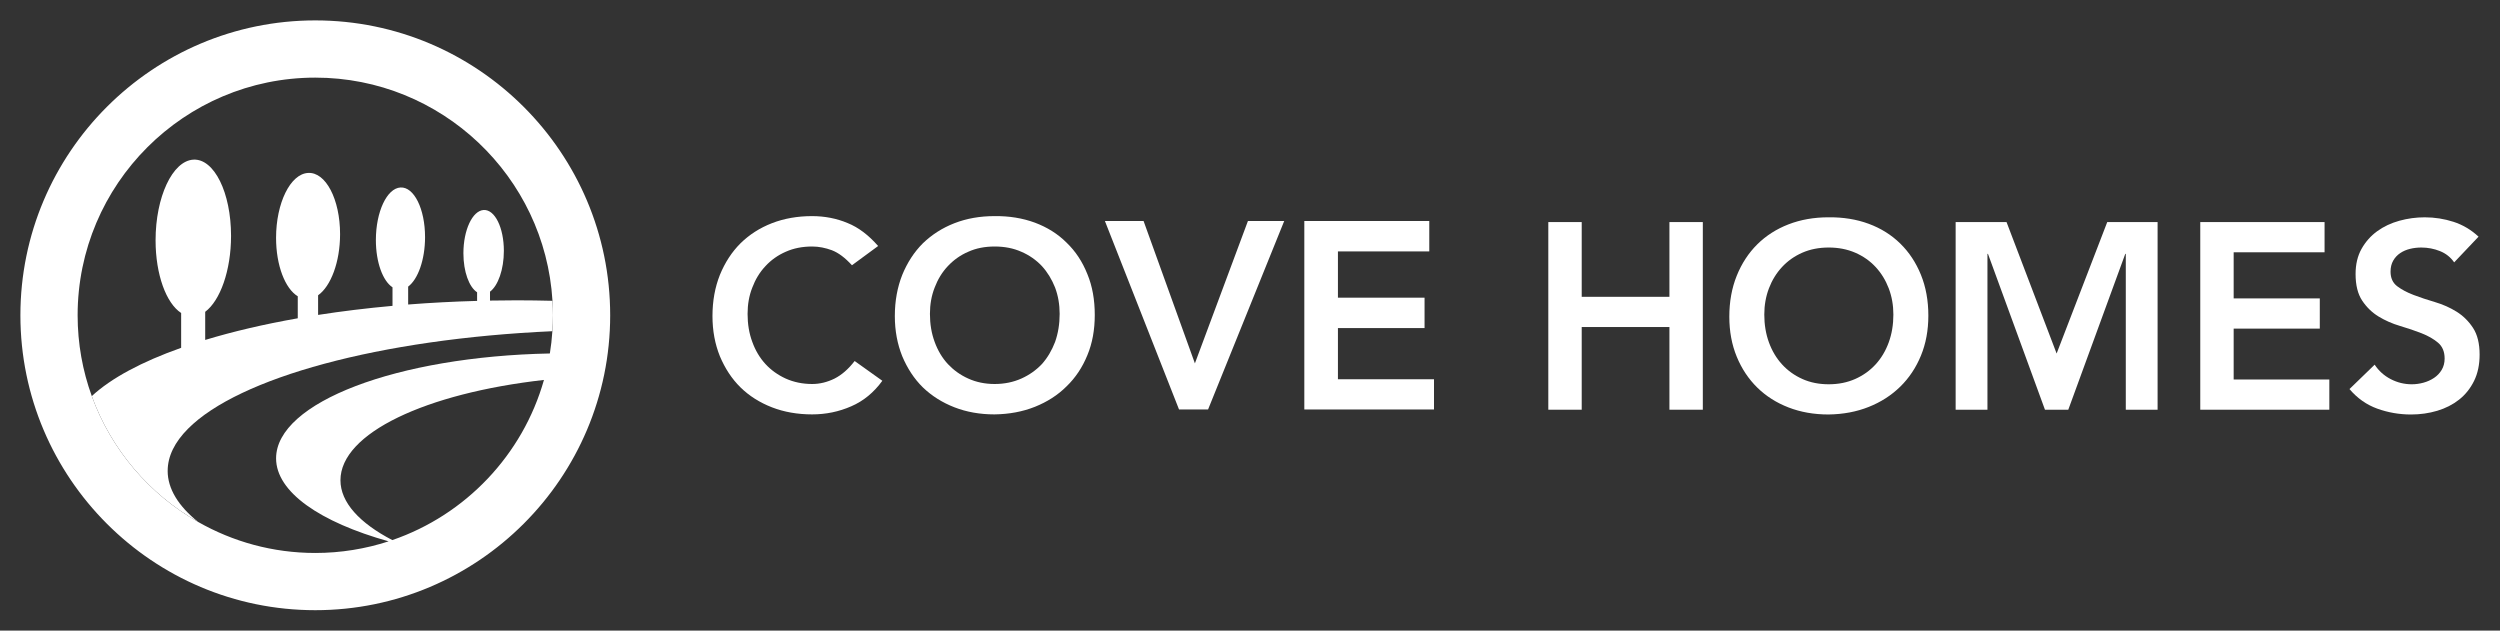 <?xml version="1.0" encoding="UTF-8"?>
<svg id="Layer_1" data-name="Layer 1" xmlns="http://www.w3.org/2000/svg" xmlns:xlink="http://www.w3.org/1999/xlink" viewBox="0 0 612.745 154.556">
  <rect x="0" y="0" width="612.745" height="154.556" fill="#333333" stroke="none"/>
  <a xlink:href="69.7145098039216">
    <path id="fullLogo" d="m216.26,93.328l-6.786-4.844c-1.535,1.987-3.146,3.393-4.929,4.305-1.775.871-3.597,1.329-5.462,1.329-2.399,0-4.55-.459-6.498-1.329-1.905-.867-3.599-2.071-4.966-3.56-1.408-1.528-2.483-3.35-3.228-5.419-.788-2.114-1.159-4.393-1.159-6.876,0-2.318.371-4.47,1.159-6.457.745-1.985,1.82-3.768,3.228-5.258,1.367-1.49,3.062-2.687,4.966-3.515,1.947-.872,4.099-1.286,6.498-1.286,1.618,0,3.228.331,4.801.91,1.616.625,3.226,1.822,4.927,3.687l6.417-4.719c-2.324-2.653-4.806-4.558-7.494-5.632-2.648-1.116-5.588-1.695-8.694-1.695-3.56,0-6.87.579-9.85,1.738-2.979,1.159-5.545,2.814-7.696,4.928-2.152,2.152-3.807,4.717-5.048,7.736-1.202,3.024-1.82,6.38-1.82,10.104,0,3.597.618,6.87,1.82,9.85,1.242,2.942,2.897,5.507,5.048,7.621,2.151,2.109,4.717,3.724,7.696,4.884,2.979,1.159,6.29,1.738,9.85,1.738,3.399,0,6.582-.661,9.606-1.987,2.979-1.284,5.545-3.393,7.614-6.252Z" style="fill: #fff;"/>
  </a>
  <path id="fullLogo-2" data-name="fullLogo" d="m266.505,87.076c1.242-2.979,1.82-6.25,1.82-9.893,0-3.682-.579-7.035-1.82-10.016-1.202-3.024-2.897-5.59-5.093-7.698-2.152-2.157-4.76-3.768-7.741-4.889-3.017-1.114-6.327-1.655-9.93-1.611-3.558,0-6.831.579-9.81,1.738-2.979,1.159-5.545,2.814-7.741,4.928-2.152,2.152-3.807,4.717-5.048,7.736-1.197,3.024-1.82,6.38-1.82,10.104,0,3.597.623,6.87,1.82,9.85,1.242,2.942,2.897,5.507,5.048,7.621,2.196,2.107,4.762,3.724,7.741,4.884,2.979,1.159,6.252,1.738,9.81,1.738,3.603-.045,6.913-.663,9.93-1.865,2.981-1.197,5.589-2.852,7.741-5.005,2.196-2.114,3.891-4.679,5.093-7.621Zm-7.906-3.266c-.79,2.069-1.865,3.891-3.228,5.419-1.406,1.489-3.106,2.693-5.048,3.558-1.947.872-4.138,1.331-6.537,1.331-2.363,0-4.558-.459-6.462-1.331-1.942-.865-3.597-2.069-5.003-3.558-1.407-1.528-2.483-3.35-3.234-5.419-.783-2.114-1.159-4.393-1.159-6.876,0-2.318.376-4.47,1.159-6.457.751-1.987,1.827-3.768,3.234-5.258,1.406-1.49,3.062-2.687,5.003-3.515,1.904-.872,4.099-1.286,6.462-1.286,2.399,0,4.59.414,6.537,1.286,1.942.828,3.642,2.024,5.048,3.515,1.363,1.49,2.438,3.271,3.228,5.258.744,1.987,1.12,4.138,1.12,6.457,0,2.483-.376,4.762-1.12,6.876Z" style="fill: #fff;"/>
  <a xlink:href="69.7145098039216">
    <polygon id="fullLogo-3" data-name="fullLogo" points="296.095 100.363 314.759 54.166 305.866 54.166 292.867 89.063 280.287 54.166 270.808 54.166 288.978 100.363 296.095 100.363" style="fill: #fff;"/>
  </a>
  <a xlink:href="69.7145098039216">
    <polygon id="fullLogo-4" data-name="fullLogo" points="327.923 80.41 349.155 80.41 349.155 72.961 327.923 72.961 327.923 61.621 350.313 61.621 350.313 54.166 319.686 54.166 319.686 100.363 351.471 100.363 351.471 92.954 327.923 92.954 327.923 80.41" style="fill: #fff;"/>
  </a>
  <a xlink:href="69.7145098039216">
    <polygon id="fullLogo-5" data-name="fullLogo" points="409.174 72.749 387.673 72.749 387.673 54.43 379.488 54.43 379.488 100.42 387.673 100.42 387.673 80.153 409.174 80.153 409.174 100.42 417.358 100.42 417.358 54.43 409.174 54.43 409.174 72.749" style="fill: #fff;"/>
  </a>
  <path id="fullLogo-6" data-name="fullLogo" d="m465.75,59.692c-2.166-2.121-4.742-3.735-7.73-4.839-2.988-1.105-6.279-1.634-9.873-1.592-3.551,0-6.81.575-9.776,1.721-2.966,1.148-5.521,2.783-7.665,4.904-2.143,2.123-3.822,4.688-5.034,7.697-1.213,3.011-1.819,6.356-1.819,10.036,0,3.595.606,6.865,1.819,9.809,1.212,2.946,2.891,5.468,5.034,7.568,2.143,2.101,4.698,3.724,7.665,4.871,2.966,1.147,6.225,1.721,9.776,1.721,3.594-.043,6.886-.661,9.873-1.851,2.988-1.191,5.564-2.847,7.73-4.97,2.165-2.121,3.854-4.654,5.066-7.6,1.212-2.944,1.819-6.214,1.819-9.809,0-3.679-.607-7.015-1.819-10.003-1.212-2.988-2.902-5.543-5.066-7.665Zm-2.825,24.229c-.758,2.079-1.83,3.876-3.216,5.391-1.387,1.516-3.053,2.707-5.002,3.573-1.949.867-4.115,1.299-6.496,1.299s-4.537-.432-6.464-1.299c-1.927-.866-3.584-2.057-4.969-3.573-1.387-1.515-2.458-3.312-3.216-5.391-.758-2.079-1.137-4.352-1.137-6.821,0-2.294.379-4.438,1.137-6.43.757-1.992,1.829-3.735,3.216-5.229,1.385-1.494,3.042-2.663,4.969-3.507s4.082-1.267,6.464-1.267,4.547.423,6.496,1.267c1.948.844,3.615,2.013,5.002,3.507,1.385,1.494,2.457,3.238,3.216,5.229.756,1.993,1.137,4.136,1.137,6.43,0,2.469-.38,4.742-1.137,6.821Z" style="fill: #fff;"/>
  <a xlink:href="69.7145098039216">
    <polygon id="fullLogo-7" data-name="fullLogo" points="504.074 86.649 491.797 54.43 479.325 54.43 479.325 100.42 487.12 100.42 487.12 62.225 487.251 62.225 501.216 100.42 506.932 100.42 520.898 62.225 521.029 62.225 521.029 100.42 528.822 100.42 528.822 54.43 516.481 54.43 504.074 86.649" style="fill: #fff;"/>
  </a>
  <a xlink:href="69.7145098039216">
    <polygon id="fullLogo-8" data-name="fullLogo" points="547.466 80.543 568.576 80.543 568.576 73.138 547.466 73.138 547.466 61.836 569.746 61.836 569.746 54.43 539.281 54.43 539.281 100.42 570.915 100.42 570.915 93.015 547.466 93.015 547.466 80.543" style="fill: #fff;"/>
  </a>
  <a xlink:href="69.7145098039216">
    <path id="fullLogo-9" data-name="fullLogo" d="m606.121,80.348c-1.083-1.645-2.426-2.966-4.028-3.962-1.602-.996-3.356-1.775-5.261-2.338-1.906-.562-3.66-1.147-5.261-1.754-1.602-.606-2.945-1.32-4.027-2.143-1.083-.822-1.625-2.014-1.625-3.573,0-1.039.216-1.938.65-2.696.432-.757,1.007-1.374,1.721-1.851.715-.476,1.515-.822,2.403-1.039.887-.216,1.808-.325,2.761-.325,1.602,0,3.129.293,4.58.877,1.451.585,2.609,1.506,3.475,2.761l5.976-6.301c-1.819-1.688-3.865-2.901-6.138-3.638-2.274-.736-4.623-1.104-7.047-1.104-2.123,0-4.202.282-6.236.844-2.036.563-3.844,1.419-5.425,2.566-1.581,1.147-2.858,2.588-3.832,4.32-.975,1.732-1.462,3.789-1.462,6.17,0,2.729.541,4.905,1.625,6.529,1.082,1.624,2.425,2.923,4.027,3.897,1.602.975,3.356,1.743,5.261,2.306,1.906.563,3.659,1.159,5.262,1.787,1.602.628,2.944,1.396,4.027,2.306,1.082.909,1.624,2.208,1.624,3.897,0,1.039-.238,1.96-.714,2.761-.477.802-1.105,1.461-1.884,1.981-.779.52-1.646.91-2.598,1.17-.952.26-1.906.389-2.858.389-1.819,0-3.54-.422-5.164-1.266-1.624-.845-2.934-2.024-3.93-3.54l-6.17,5.976c1.905,2.252,4.179,3.855,6.82,4.806,2.641.953,5.392,1.429,8.25,1.429,2.251,0,4.394-.303,6.43-.909,2.035-.606,3.821-1.516,5.359-2.728,1.537-1.212,2.761-2.739,3.67-4.58.909-1.84,1.364-3.994,1.364-6.463,0-2.728-.542-4.915-1.624-6.561Z" style="fill: #fff;"/>
  </a>
  <a xlink:href="49.4941176470588">
    <path id="fullLogo-10" data-name="fullLogo" d="m41.097,115.405c0-3.593,1.742-7.058,4.978-10.314,12.448-12.537,46.998-22.006,89.31-23.912.086-1.291.145-2.589.145-3.901,0-1.193-.047-2.375-.118-3.55-2.883-.071-5.786-.121-8.728-.121-2.212,0-4.404.027-6.585.067v-2.183c1.971-1.47,3.397-5.426,3.397-9.997,0-5.701-2.216-10.176-4.946-10.024-2.757.172-4.97,4.904-4.97,10.606,0,4.529,1.399,8.289,3.355,9.562v2.113c-5.771.159-11.415.456-16.896.885v-4.389c2.402-1.789,4.142-6.585,4.142-12.129,0-6.913-2.704-12.366-6.027-12.165-3.324.198-6.027,5.962-6.027,12.874,0,5.494,1.709,10.04,4.077,11.592v4.546c-6.331.573-12.43,1.316-18.238,2.22v-4.813c3.122-2.216,5.386-8.147,5.386-14.983,0-8.555-3.524-15.27-7.845-15.004-4.342.245-7.843,7.379-7.843,15.91,0,6.794,2.222,12.434,5.317,14.324v5.392c-8.286,1.46-15.903,3.247-22.687,5.306v-6.893c3.675-2.751,6.335-10.115,6.335-18.616,0-10.614-4.144-18.968-9.24-18.682-5.117.31-9.258,9.156-9.258,19.77,0,8.438,2.622,15.447,6.267,17.817v8.535c-9.634,3.411-17.141,7.423-21.905,11.836,4.754,13.11,14.092,24.032,26.061,30.846-4.808-3.887-7.461-8.108-7.461-12.522Z" style="fill: #fff;"/>
  </a>
  <path id="fullLogo-11" data-name="fullLogo" d="m149.555,77.278c0-39.854-32.424-72.278-72.278-72.278-39.853,0-72.277,32.424-72.277,72.278s32.423,72.278,72.277,72.278c39.854,0,72.278-32.424,72.278-72.278Zm-100.998,50.65c-11.97-6.814-21.308-17.736-26.061-30.846-2.243-6.185-3.471-12.853-3.471-19.803,0-32.121,26.132-58.253,58.252-58.253,30.928,0,56.292,24.23,58.135,54.702.071,1.176.118,2.357.118,3.55,0,1.312-.059,2.61-.145,3.901-.122,1.843-.326,3.663-.616,5.456-37.406.741-67.102,11.961-67.102,25.708,0,8.269,10.81,15.639,27.582,20.338-5.664,1.842-11.701,2.85-17.972,2.85-10.439,0-20.237-2.774-28.719-7.603Zm47.595,4.447c-8.005-4.169-12.708-9.227-12.708-14.666,0-11.553,20.977-21.325,49.878-24.588-5.203,18.379-19.213,33.084-37.17,39.254Z" style="fill: #fff;"/>
</svg>